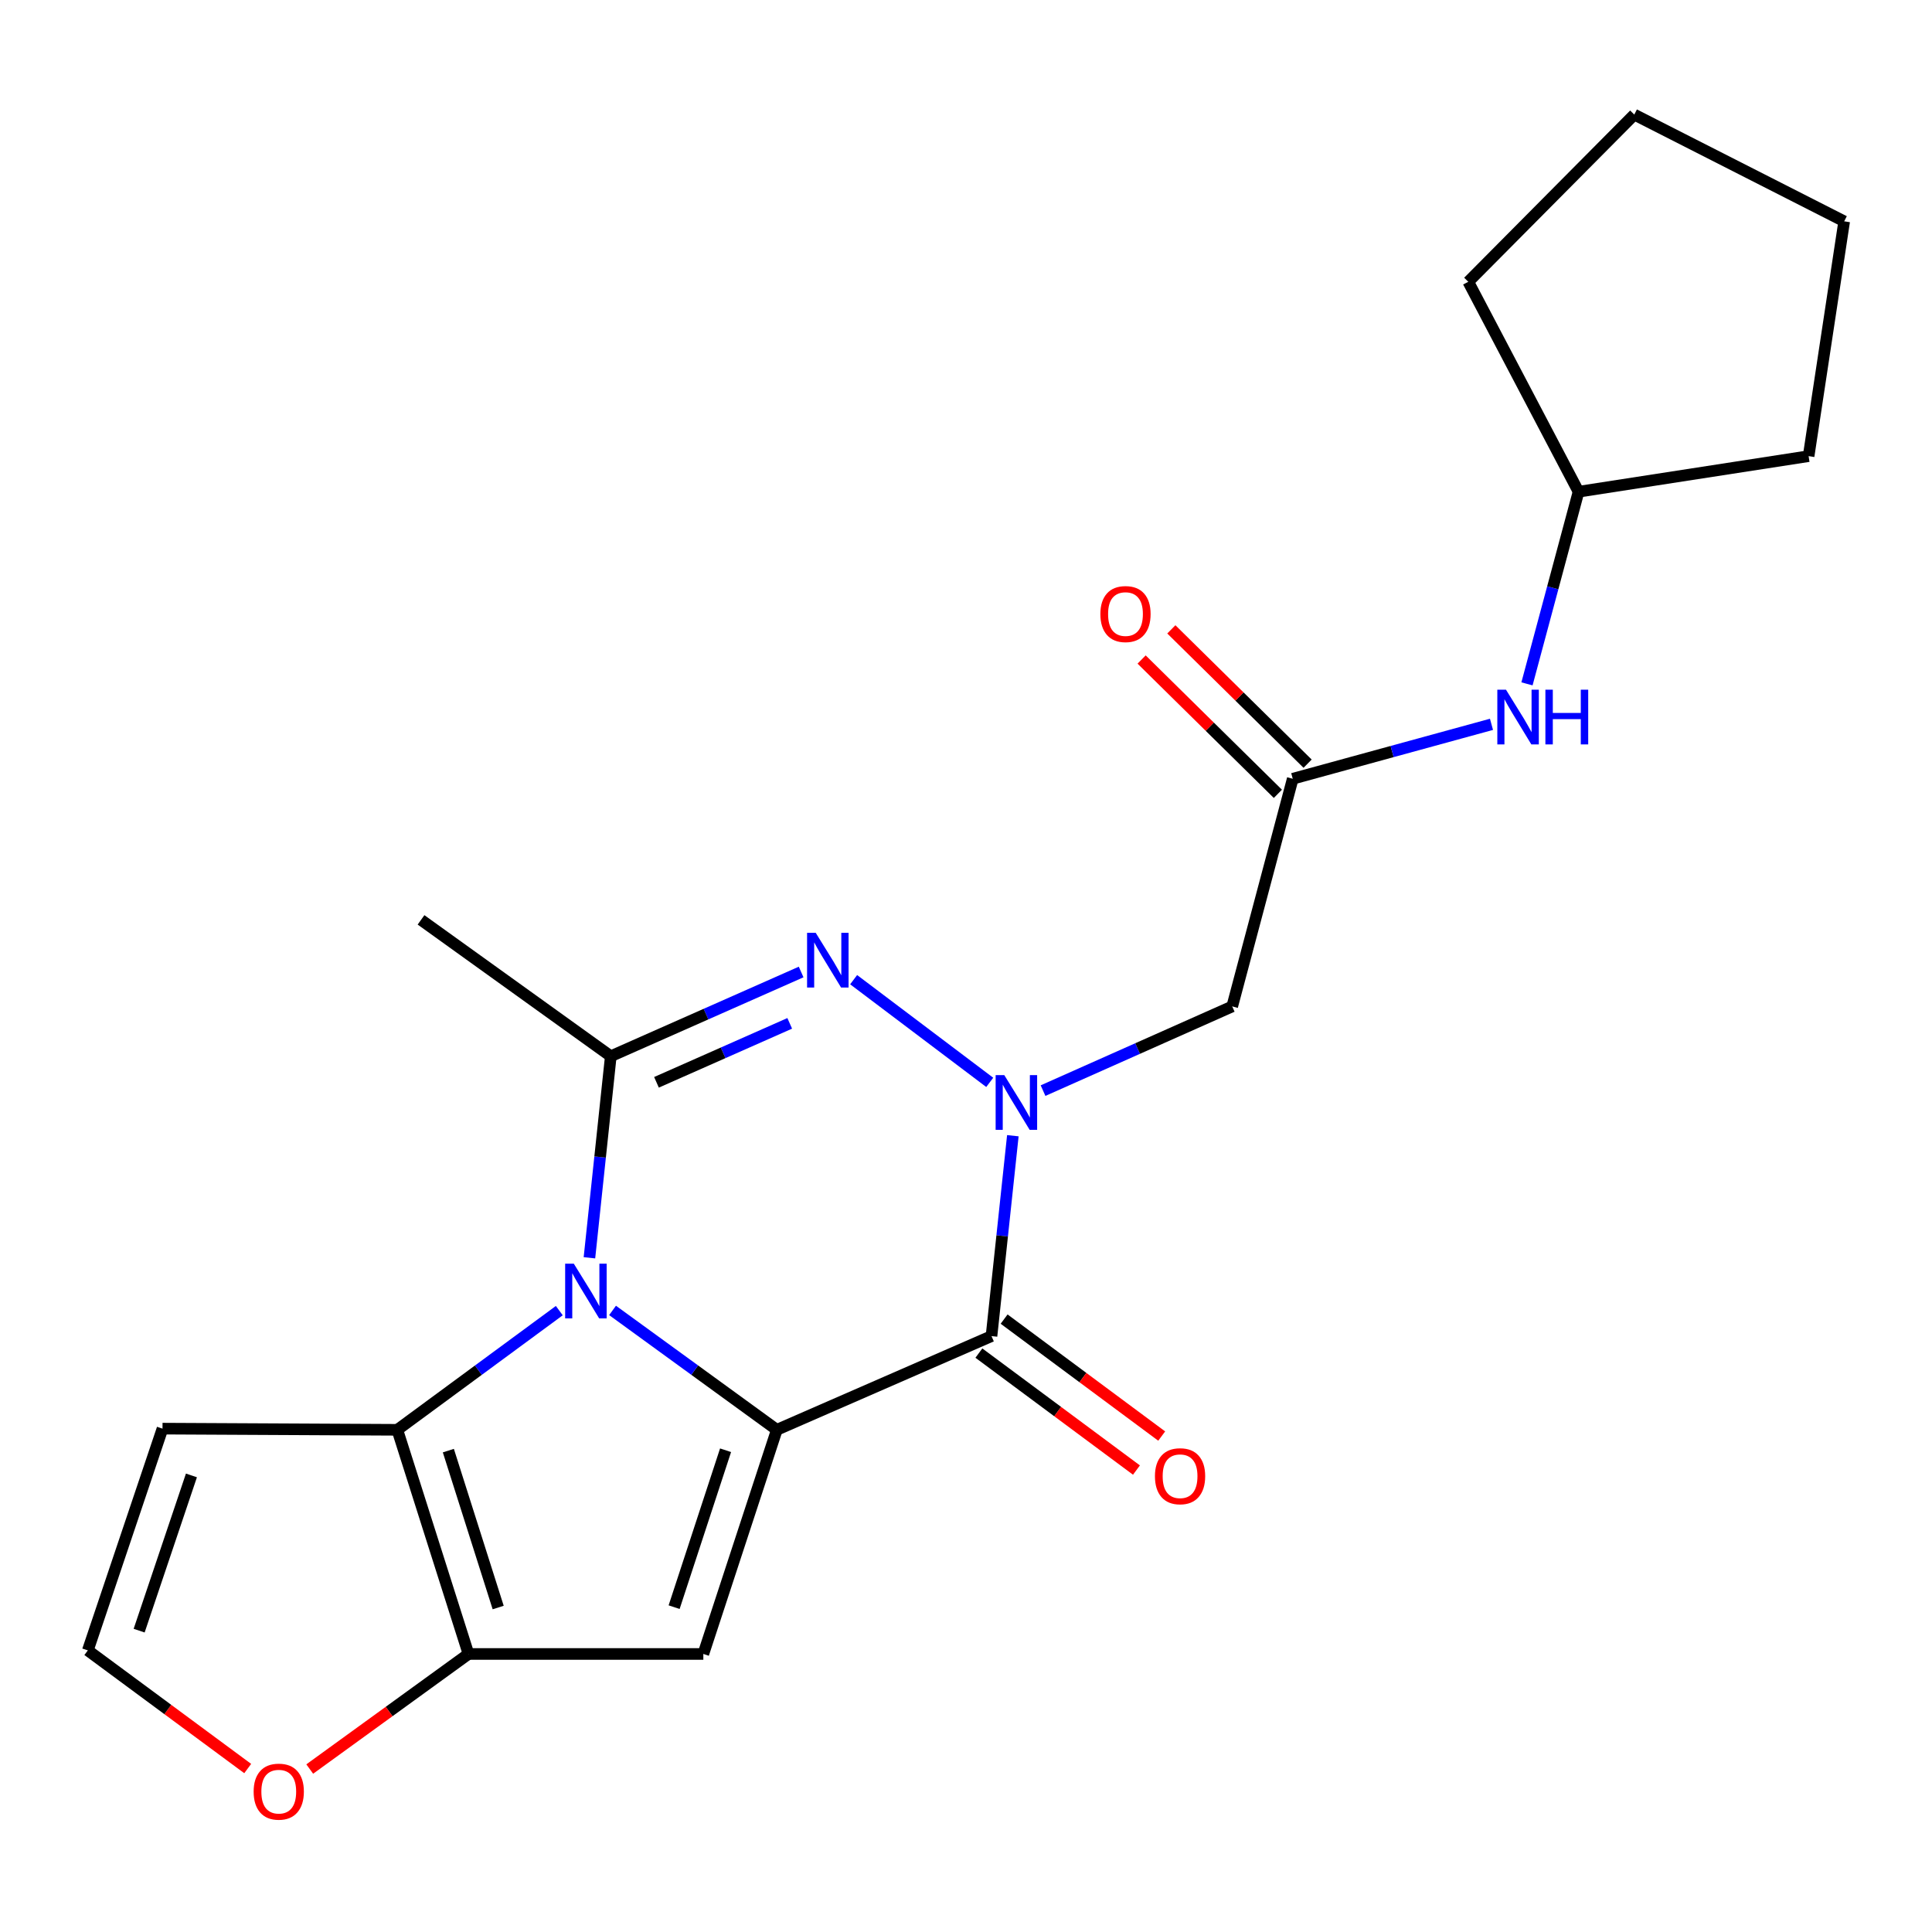 <?xml version='1.0' encoding='iso-8859-1'?>
<svg version='1.1' baseProfile='full'
              xmlns='http://www.w3.org/2000/svg'
                      xmlns:rdkit='http://www.rdkit.org/xml'
                      xmlns:xlink='http://www.w3.org/1999/xlink'
                  xml:space='preserve'
width='1000px' height='1000px' viewBox='0 0 1000 1000'>
<!-- END OF HEADER -->
<rect style='opacity:1.0;fill:#FFFFFF;stroke:none' width='1000' height='1000' x='0' y='0'> </rect>
<path class='bond-0' d='M 402.083,740.069 L 359.57,709.17' style='fill:none;fill-rule:evenodd;stroke:#000000;stroke-width:6px;stroke-linecap:butt;stroke-linejoin:miter;stroke-opacity:1' />
<path class='bond-0' d='M 359.57,709.17 L 317.058,678.27' style='fill:none;fill-rule:evenodd;stroke:#0000FF;stroke-width:6px;stroke-linecap:butt;stroke-linejoin:miter;stroke-opacity:1' />
<path class='bond-2' d='M 402.083,740.069 L 513.199,691.561' style='fill:none;fill-rule:evenodd;stroke:#000000;stroke-width:6px;stroke-linecap:butt;stroke-linejoin:miter;stroke-opacity:1' />
<path class='bond-5' d='M 402.083,740.069 L 364.045,856.092' style='fill:none;fill-rule:evenodd;stroke:#000000;stroke-width:6px;stroke-linecap:butt;stroke-linejoin:miter;stroke-opacity:1' />
<path class='bond-5' d='M 375.551,750.645 L 348.925,831.861' style='fill:none;fill-rule:evenodd;stroke:#000000;stroke-width:6px;stroke-linecap:butt;stroke-linejoin:miter;stroke-opacity:1' />
<path class='bond-4' d='M 305.089,651.029 L 310.617,598.867' style='fill:none;fill-rule:evenodd;stroke:#0000FF;stroke-width:6px;stroke-linecap:butt;stroke-linejoin:miter;stroke-opacity:1' />
<path class='bond-4' d='M 310.617,598.867 L 316.146,546.706' style='fill:none;fill-rule:evenodd;stroke:#000000;stroke-width:6px;stroke-linecap:butt;stroke-linejoin:miter;stroke-opacity:1' />
<path class='bond-6' d='M 289.494,678.376 L 247.573,709.223' style='fill:none;fill-rule:evenodd;stroke:#0000FF;stroke-width:6px;stroke-linecap:butt;stroke-linejoin:miter;stroke-opacity:1' />
<path class='bond-6' d='M 247.573,709.223 L 205.651,740.069' style='fill:none;fill-rule:evenodd;stroke:#000000;stroke-width:6px;stroke-linecap:butt;stroke-linejoin:miter;stroke-opacity:1' />
<path class='bond-1' d='M 524.248,587.844 L 518.723,639.702' style='fill:none;fill-rule:evenodd;stroke:#0000FF;stroke-width:6px;stroke-linecap:butt;stroke-linejoin:miter;stroke-opacity:1' />
<path class='bond-1' d='M 518.723,639.702 L 513.199,691.561' style='fill:none;fill-rule:evenodd;stroke:#000000;stroke-width:6px;stroke-linecap:butt;stroke-linejoin:miter;stroke-opacity:1' />
<path class='bond-3' d='M 512.284,560.232 L 441.844,507.078' style='fill:none;fill-rule:evenodd;stroke:#0000FF;stroke-width:6px;stroke-linecap:butt;stroke-linejoin:miter;stroke-opacity:1' />
<path class='bond-8' d='M 539.877,564.504 L 588.835,542.717' style='fill:none;fill-rule:evenodd;stroke:#0000FF;stroke-width:6px;stroke-linecap:butt;stroke-linejoin:miter;stroke-opacity:1' />
<path class='bond-8' d='M 588.835,542.717 L 637.793,520.93' style='fill:none;fill-rule:evenodd;stroke:#000000;stroke-width:6px;stroke-linecap:butt;stroke-linejoin:miter;stroke-opacity:1' />
<path class='bond-13' d='M 506.667,700.36 L 547.448,730.63' style='fill:none;fill-rule:evenodd;stroke:#000000;stroke-width:6px;stroke-linecap:butt;stroke-linejoin:miter;stroke-opacity:1' />
<path class='bond-13' d='M 547.448,730.63 L 588.229,760.901' style='fill:none;fill-rule:evenodd;stroke:#FF0000;stroke-width:6px;stroke-linecap:butt;stroke-linejoin:miter;stroke-opacity:1' />
<path class='bond-13' d='M 519.73,682.762 L 560.511,713.032' style='fill:none;fill-rule:evenodd;stroke:#000000;stroke-width:6px;stroke-linecap:butt;stroke-linejoin:miter;stroke-opacity:1' />
<path class='bond-13' d='M 560.511,713.032 L 601.292,743.303' style='fill:none;fill-rule:evenodd;stroke:#FF0000;stroke-width:6px;stroke-linecap:butt;stroke-linejoin:miter;stroke-opacity:1' />
<path class='bond-23' d='M 414.669,503.104 L 365.407,524.905' style='fill:none;fill-rule:evenodd;stroke:#0000FF;stroke-width:6px;stroke-linecap:butt;stroke-linejoin:miter;stroke-opacity:1' />
<path class='bond-23' d='M 365.407,524.905 L 316.146,546.706' style='fill:none;fill-rule:evenodd;stroke:#000000;stroke-width:6px;stroke-linecap:butt;stroke-linejoin:miter;stroke-opacity:1' />
<path class='bond-23' d='M 408.76,529.686 L 374.277,544.947' style='fill:none;fill-rule:evenodd;stroke:#0000FF;stroke-width:6px;stroke-linecap:butt;stroke-linejoin:miter;stroke-opacity:1' />
<path class='bond-23' d='M 374.277,544.947 L 339.794,560.207' style='fill:none;fill-rule:evenodd;stroke:#000000;stroke-width:6px;stroke-linecap:butt;stroke-linejoin:miter;stroke-opacity:1' />
<path class='bond-16' d='M 316.146,546.706 L 217.924,476.123' style='fill:none;fill-rule:evenodd;stroke:#000000;stroke-width:6px;stroke-linecap:butt;stroke-linejoin:miter;stroke-opacity:1' />
<path class='bond-7' d='M 364.045,856.092 L 242.495,856.092' style='fill:none;fill-rule:evenodd;stroke:#000000;stroke-width:6px;stroke-linecap:butt;stroke-linejoin:miter;stroke-opacity:1' />
<path class='bond-10' d='M 205.651,740.069 L 84.113,739.46' style='fill:none;fill-rule:evenodd;stroke:#000000;stroke-width:6px;stroke-linecap:butt;stroke-linejoin:miter;stroke-opacity:1' />
<path class='bond-22' d='M 205.651,740.069 L 242.495,856.092' style='fill:none;fill-rule:evenodd;stroke:#000000;stroke-width:6px;stroke-linecap:butt;stroke-linejoin:miter;stroke-opacity:1' />
<path class='bond-22' d='M 232.066,750.839 L 257.857,832.055' style='fill:none;fill-rule:evenodd;stroke:#000000;stroke-width:6px;stroke-linecap:butt;stroke-linejoin:miter;stroke-opacity:1' />
<path class='bond-11' d='M 242.495,856.092 L 201.406,885.872' style='fill:none;fill-rule:evenodd;stroke:#000000;stroke-width:6px;stroke-linecap:butt;stroke-linejoin:miter;stroke-opacity:1' />
<path class='bond-11' d='M 201.406,885.872 L 160.317,915.652' style='fill:none;fill-rule:evenodd;stroke:#FF0000;stroke-width:6px;stroke-linecap:butt;stroke-linejoin:miter;stroke-opacity:1' />
<path class='bond-9' d='M 637.793,520.93 L 669.121,403.081' style='fill:none;fill-rule:evenodd;stroke:#000000;stroke-width:6px;stroke-linecap:butt;stroke-linejoin:miter;stroke-opacity:1' />
<path class='bond-14' d='M 669.121,403.081 L 720.556,388.997' style='fill:none;fill-rule:evenodd;stroke:#000000;stroke-width:6px;stroke-linecap:butt;stroke-linejoin:miter;stroke-opacity:1' />
<path class='bond-14' d='M 720.556,388.997 L 771.99,374.912' style='fill:none;fill-rule:evenodd;stroke:#0000FF;stroke-width:6px;stroke-linecap:butt;stroke-linejoin:miter;stroke-opacity:1' />
<path class='bond-15' d='M 676.814,395.276 L 641.548,360.517' style='fill:none;fill-rule:evenodd;stroke:#000000;stroke-width:6px;stroke-linecap:butt;stroke-linejoin:miter;stroke-opacity:1' />
<path class='bond-15' d='M 641.548,360.517 L 606.283,325.757' style='fill:none;fill-rule:evenodd;stroke:#FF0000;stroke-width:6px;stroke-linecap:butt;stroke-linejoin:miter;stroke-opacity:1' />
<path class='bond-15' d='M 661.429,410.885 L 626.163,376.126' style='fill:none;fill-rule:evenodd;stroke:#000000;stroke-width:6px;stroke-linecap:butt;stroke-linejoin:miter;stroke-opacity:1' />
<path class='bond-15' d='M 626.163,376.126 L 590.898,341.366' style='fill:none;fill-rule:evenodd;stroke:#FF0000;stroke-width:6px;stroke-linecap:butt;stroke-linejoin:miter;stroke-opacity:1' />
<path class='bond-24' d='M 84.113,739.46 L 45.455,854.241' style='fill:none;fill-rule:evenodd;stroke:#000000;stroke-width:6px;stroke-linecap:butt;stroke-linejoin:miter;stroke-opacity:1' />
<path class='bond-24' d='M 99.084,763.673 L 72.023,844.019' style='fill:none;fill-rule:evenodd;stroke:#000000;stroke-width:6px;stroke-linecap:butt;stroke-linejoin:miter;stroke-opacity:1' />
<path class='bond-12' d='M 128.213,915.395 L 86.834,884.818' style='fill:none;fill-rule:evenodd;stroke:#FF0000;stroke-width:6px;stroke-linecap:butt;stroke-linejoin:miter;stroke-opacity:1' />
<path class='bond-12' d='M 86.834,884.818 L 45.455,854.241' style='fill:none;fill-rule:evenodd;stroke:#000000;stroke-width:6px;stroke-linecap:butt;stroke-linejoin:miter;stroke-opacity:1' />
<path class='bond-17' d='M 790.364,353.965 L 803.71,304.238' style='fill:none;fill-rule:evenodd;stroke:#0000FF;stroke-width:6px;stroke-linecap:butt;stroke-linejoin:miter;stroke-opacity:1' />
<path class='bond-17' d='M 803.71,304.238 L 817.057,254.512' style='fill:none;fill-rule:evenodd;stroke:#000000;stroke-width:6px;stroke-linecap:butt;stroke-linejoin:miter;stroke-opacity:1' />
<path class='bond-18' d='M 817.057,254.512 L 936.136,236.102' style='fill:none;fill-rule:evenodd;stroke:#000000;stroke-width:6px;stroke-linecap:butt;stroke-linejoin:miter;stroke-opacity:1' />
<path class='bond-19' d='M 817.057,254.512 L 759.977,145.856' style='fill:none;fill-rule:evenodd;stroke:#000000;stroke-width:6px;stroke-linecap:butt;stroke-linejoin:miter;stroke-opacity:1' />
<path class='bond-20' d='M 936.136,236.102 L 954.545,114.564' style='fill:none;fill-rule:evenodd;stroke:#000000;stroke-width:6px;stroke-linecap:butt;stroke-linejoin:miter;stroke-opacity:1' />
<path class='bond-21' d='M 759.977,145.856 L 845.901,59.31' style='fill:none;fill-rule:evenodd;stroke:#000000;stroke-width:6px;stroke-linecap:butt;stroke-linejoin:miter;stroke-opacity:1' />
<path class='bond-25' d='M 954.545,114.564 L 845.901,59.31' style='fill:none;fill-rule:evenodd;stroke:#000000;stroke-width:6px;stroke-linecap:butt;stroke-linejoin:miter;stroke-opacity:1' />
<path  class='atom-1' d='M 297.004 654.084
L 306.284 669.084
Q 307.204 670.564, 308.684 673.244
Q 310.164 675.924, 310.244 676.084
L 310.244 654.084
L 314.004 654.084
L 314.004 682.404
L 310.124 682.404
L 300.164 666.004
Q 299.004 664.084, 297.764 661.884
Q 296.564 659.684, 296.204 659.004
L 296.204 682.404
L 292.524 682.404
L 292.524 654.084
L 297.004 654.084
' fill='#0000FF'/>
<path  class='atom-2' d='M 519.82 556.484
L 529.1 571.484
Q 530.02 572.964, 531.5 575.644
Q 532.98 578.324, 533.06 578.484
L 533.06 556.484
L 536.82 556.484
L 536.82 584.804
L 532.94 584.804
L 522.98 568.404
Q 521.82 566.484, 520.58 564.284
Q 519.38 562.084, 519.02 561.404
L 519.02 584.804
L 515.34 584.804
L 515.34 556.484
L 519.82 556.484
' fill='#0000FF'/>
<path  class='atom-4' d='M 422.22 482.832
L 431.5 497.832
Q 432.42 499.312, 433.9 501.992
Q 435.38 504.672, 435.46 504.832
L 435.46 482.832
L 439.22 482.832
L 439.22 511.152
L 435.34 511.152
L 425.38 494.752
Q 424.22 492.832, 422.98 490.632
Q 421.78 488.432, 421.42 487.752
L 421.42 511.152
L 417.74 511.152
L 417.74 482.832
L 422.22 482.832
' fill='#0000FF'/>
<path  class='atom-12' d='M 131.285 927.352
Q 131.285 920.552, 134.645 916.752
Q 138.005 912.952, 144.285 912.952
Q 150.565 912.952, 153.925 916.752
Q 157.285 920.552, 157.285 927.352
Q 157.285 934.232, 153.885 938.152
Q 150.485 942.032, 144.285 942.032
Q 138.045 942.032, 134.645 938.152
Q 131.285 934.272, 131.285 927.352
M 144.285 938.832
Q 148.605 938.832, 150.925 935.952
Q 153.285 933.032, 153.285 927.352
Q 153.285 921.792, 150.925 918.992
Q 148.605 916.152, 144.285 916.152
Q 139.965 916.152, 137.605 918.952
Q 135.285 921.752, 135.285 927.352
Q 135.285 933.072, 137.605 935.952
Q 139.965 938.832, 144.285 938.832
' fill='#FF0000'/>
<path  class='atom-14' d='M 597.799 764.087
Q 597.799 757.287, 601.159 753.487
Q 604.519 749.687, 610.799 749.687
Q 617.079 749.687, 620.439 753.487
Q 623.799 757.287, 623.799 764.087
Q 623.799 770.967, 620.399 774.887
Q 616.999 778.767, 610.799 778.767
Q 604.559 778.767, 601.159 774.887
Q 597.799 771.007, 597.799 764.087
M 610.799 775.567
Q 615.119 775.567, 617.439 772.687
Q 619.799 769.767, 619.799 764.087
Q 619.799 758.527, 617.439 755.727
Q 615.119 752.887, 610.799 752.887
Q 606.479 752.887, 604.119 755.687
Q 601.799 758.487, 601.799 764.087
Q 601.799 769.807, 604.119 772.687
Q 606.479 775.567, 610.799 775.567
' fill='#FF0000'/>
<path  class='atom-15' d='M 779.493 356.984
L 788.773 371.984
Q 789.693 373.464, 791.173 376.144
Q 792.653 378.824, 792.733 378.984
L 792.733 356.984
L 796.493 356.984
L 796.493 385.304
L 792.613 385.304
L 782.653 368.904
Q 781.493 366.984, 780.253 364.784
Q 779.053 362.584, 778.693 361.904
L 778.693 385.304
L 775.013 385.304
L 775.013 356.984
L 779.493 356.984
' fill='#0000FF'/>
<path  class='atom-15' d='M 799.893 356.984
L 803.733 356.984
L 803.733 369.024
L 818.213 369.024
L 818.213 356.984
L 822.053 356.984
L 822.053 385.304
L 818.213 385.304
L 818.213 372.224
L 803.733 372.224
L 803.733 385.304
L 799.893 385.304
L 799.893 356.984
' fill='#0000FF'/>
<path  class='atom-16' d='M 569.552 317.833
Q 569.552 311.033, 572.912 307.233
Q 576.272 303.433, 582.552 303.433
Q 588.832 303.433, 592.192 307.233
Q 595.552 311.033, 595.552 317.833
Q 595.552 324.713, 592.152 328.633
Q 588.752 332.513, 582.552 332.513
Q 576.312 332.513, 572.912 328.633
Q 569.552 324.753, 569.552 317.833
M 582.552 329.313
Q 586.872 329.313, 589.192 326.433
Q 591.552 323.513, 591.552 317.833
Q 591.552 312.273, 589.192 309.473
Q 586.872 306.633, 582.552 306.633
Q 578.232 306.633, 575.872 309.433
Q 573.552 312.233, 573.552 317.833
Q 573.552 323.553, 575.872 326.433
Q 578.232 329.313, 582.552 329.313
' fill='#FF0000'/>
</svg>
